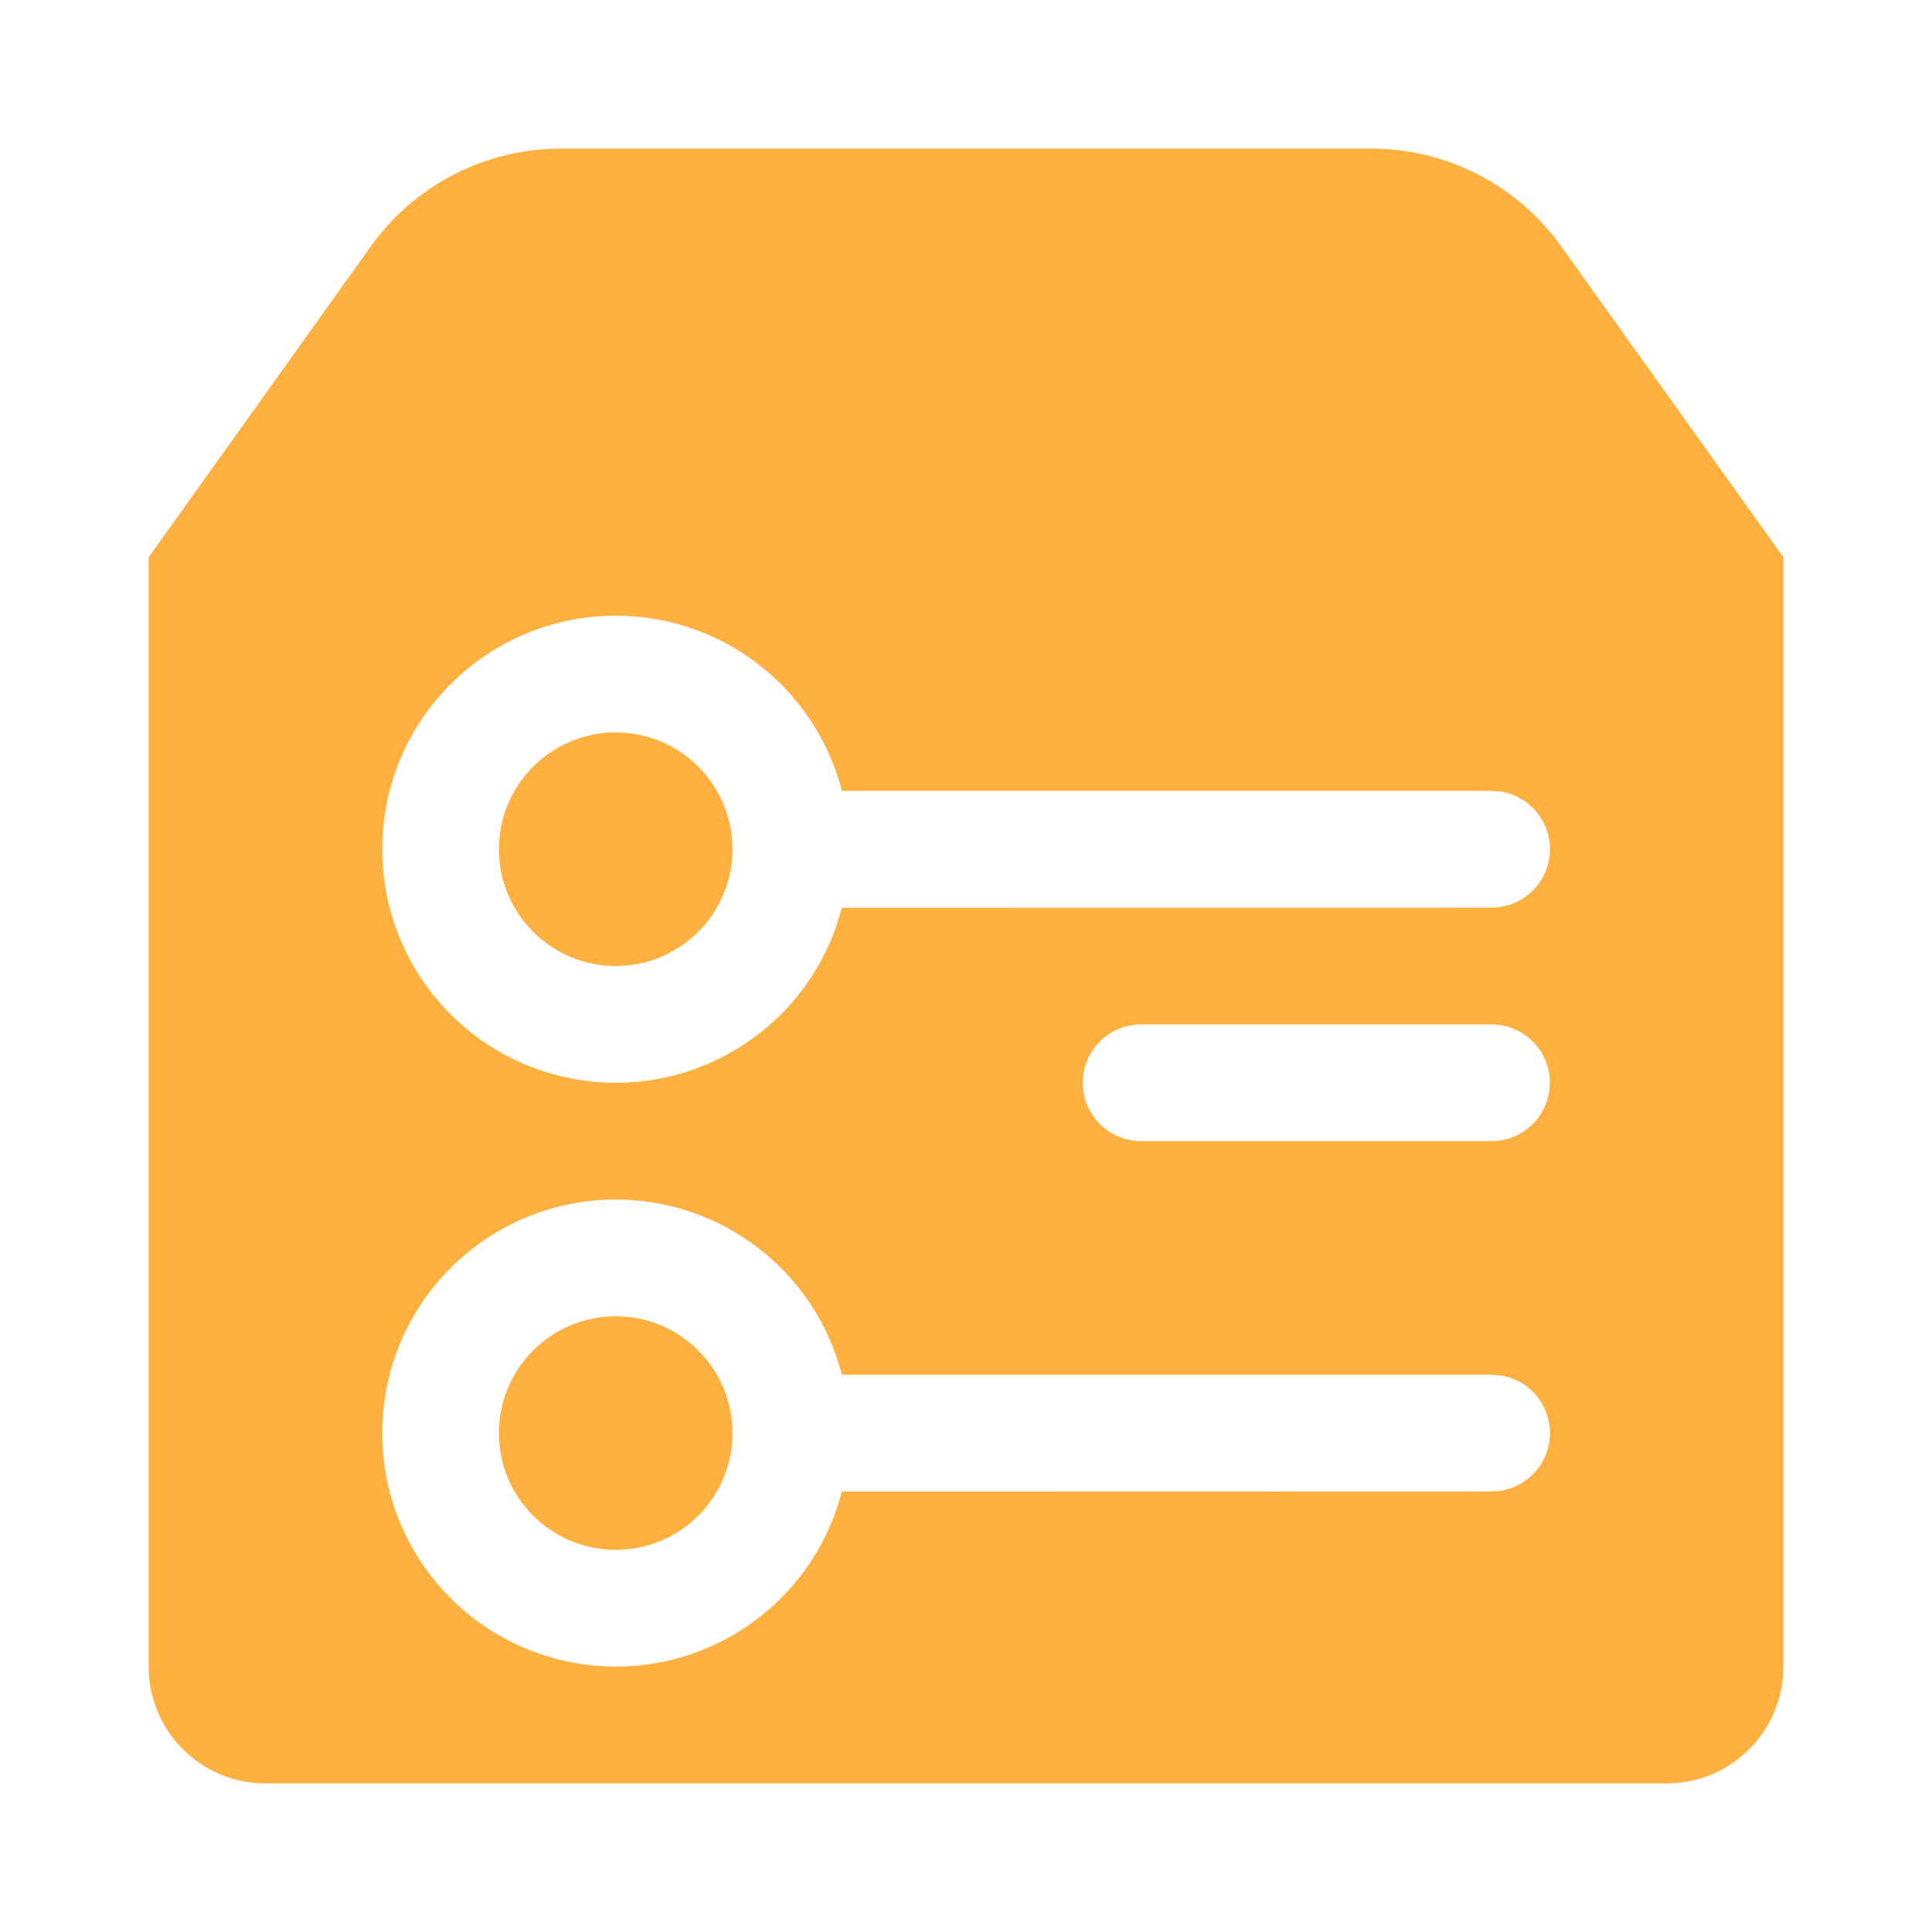 <?xml version="1.0" encoding="UTF-8"?>
<svg width="26px" height="26px" viewBox="0 0 26 26" version="1.1" xmlns="http://www.w3.org/2000/svg" xmlns:xlink="http://www.w3.org/1999/xlink">
    <title>编组</title>
    <g id="人力资源网站" stroke="none" stroke-width="1" fill="none" fill-rule="evenodd">
        <g id="薪资福利解决方案2.0" transform="translate(-707, -776)" fill="#FFB03F" fill-rule="nonzero">
            <g id="编组-24" transform="translate(692, 761)">
                <g id="编组-70" transform="translate(15, 15)">
                    <g id="编组" transform="translate(2, 2)">
                        <path d="M16.453,0 C17.468,0 18.421,0.49 19.011,1.317 L22,5.5 L22,20.429 C22,21.296 21.296,22 20.429,22 L1.571,22 C0.704,22 0,21.296 0,20.429 L0,5.5 L2.989,1.317 C3.578,0.491 4.531,0 5.546,0 L16.454,0 L16.453,0 Z M6.286,14.143 C4.684,14.143 3.339,15.348 3.163,16.94 C2.987,18.532 4.036,20.002 5.599,20.352 C7.162,20.703 8.738,19.822 9.259,18.307 L9.33,18.073 L18.071,18.071 C18.478,18.072 18.819,17.762 18.855,17.357 C18.892,16.951 18.613,16.585 18.213,16.513 L18.071,16.5 L9.33,16.5 C8.971,15.112 7.719,14.142 6.286,14.143 Z M6.286,15.714 C7.154,15.714 7.857,16.418 7.857,17.286 C7.857,18.154 7.154,18.857 6.286,18.857 C5.418,18.857 4.714,18.154 4.714,17.286 C4.714,16.418 5.418,15.714 6.286,15.714 Z M18.071,11.786 L13.357,11.786 C12.923,11.786 12.571,12.137 12.571,12.571 C12.571,13.005 12.923,13.357 13.357,13.357 L18.071,13.357 C18.505,13.357 18.857,13.005 18.857,12.571 C18.857,12.137 18.505,11.786 18.071,11.786 Z M6.286,6.286 C4.684,6.286 3.339,7.491 3.163,9.083 C2.987,10.675 4.036,12.145 5.599,12.495 C7.162,12.846 8.738,11.965 9.259,10.45 L9.33,10.216 L18.071,10.214 C18.478,10.215 18.819,9.905 18.855,9.5 C18.892,9.094 18.613,8.728 18.213,8.655 L18.071,8.643 L9.33,8.643 C8.971,7.255 7.719,6.285 6.286,6.286 Z M6.286,7.857 C7.154,7.857 7.857,8.561 7.857,9.429 C7.857,10.296 7.154,11 6.286,11 C5.418,11 4.714,10.296 4.714,9.429 C4.714,8.561 5.418,7.857 6.286,7.857 Z" id="形状"></path>
                    </g>
                </g>
            </g>
        </g>
    </g>
</svg>